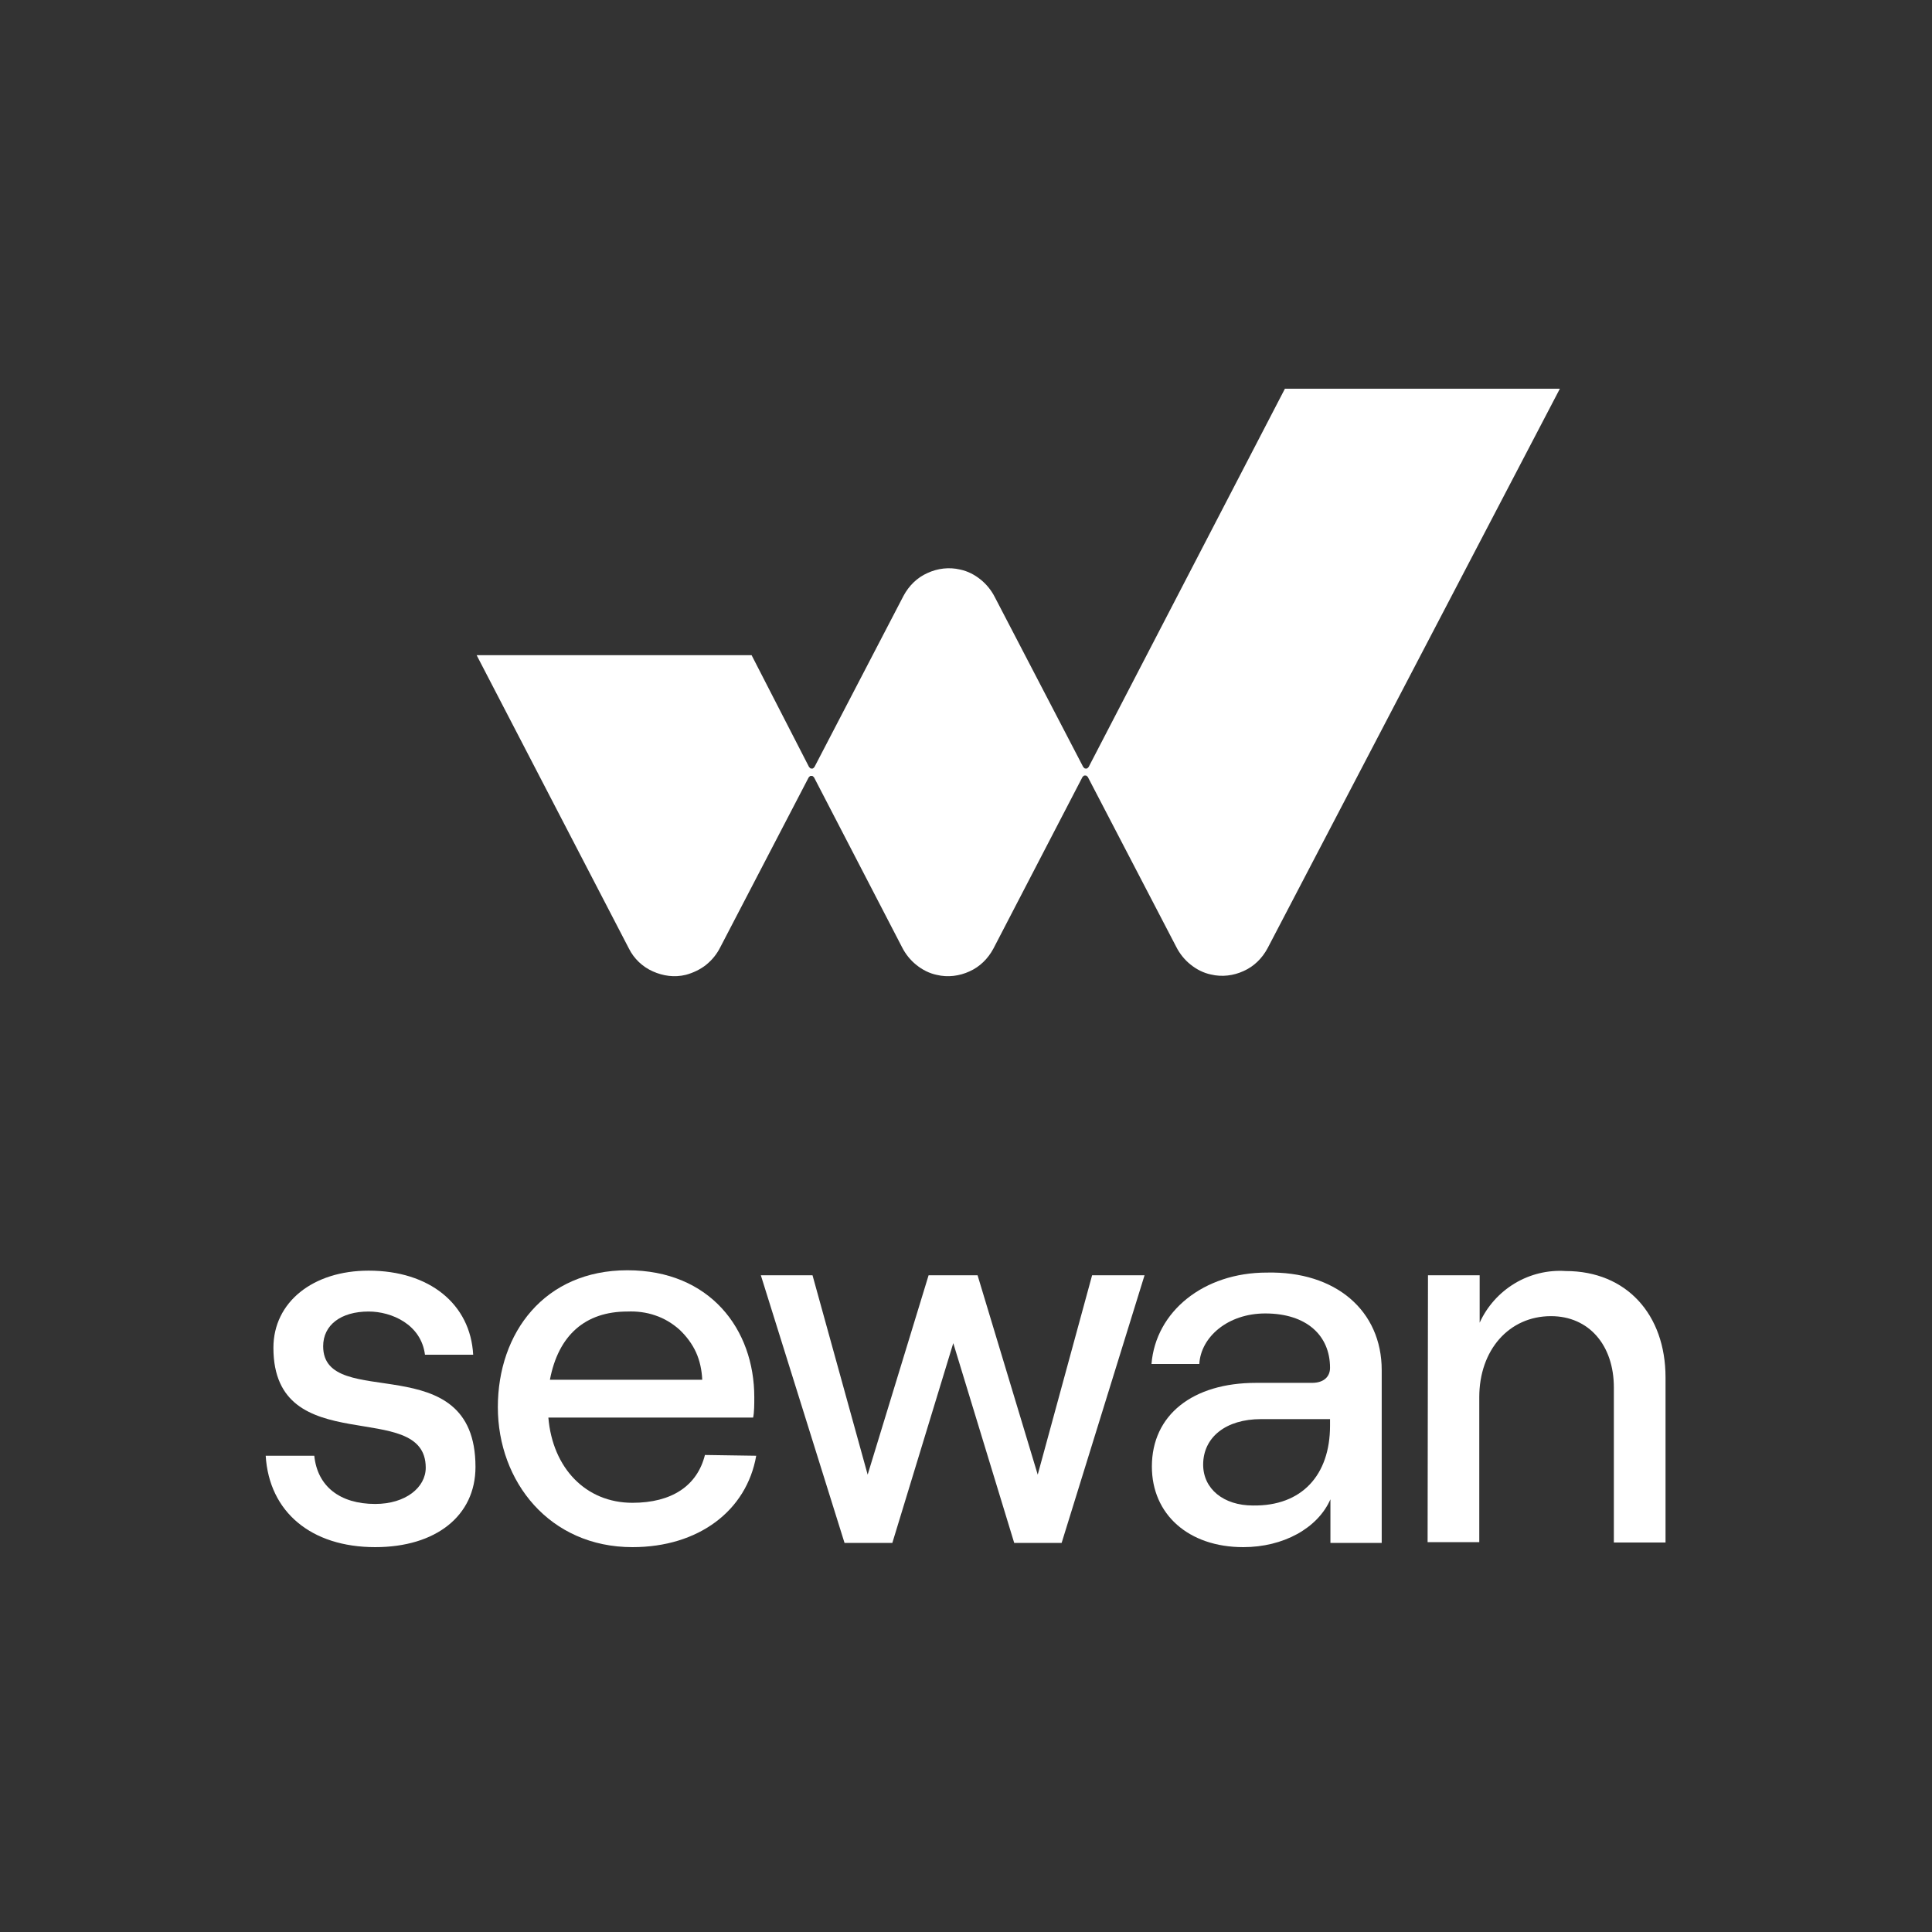 <?xml version="1.0" encoding="UTF-8"?> <svg xmlns="http://www.w3.org/2000/svg" xmlns:xlink="http://www.w3.org/1999/xlink" version="1.1" id="Layer_1" x="0px" y="0px" viewBox="0 0 501 501" style="enable-background:new 0 0 501 501;" xml:space="preserve"><rect x="0" y="0" width="501" height="501" fill="#333333" stroke="none"/> <style type="text/css"> .st0{fill:#FFFFFF;} </style> <path class="st0" d="M358.3,355.3v44.8H345v-11.3c-3.3,7.5-12.2,12.4-22.6,12.4c-14.2,0-23.7-8.5-23.7-20.9 c0-13.4,10.6-21.7,27-21.7h14.5c3.2,0,4.7-1.7,4.7-3.9c0-8.4-6.1-14.1-16.8-14.1c-9.7,0-16.7,6.1-17.1,13.1h-12.4 c1.1-13.6,13.5-23.7,29.9-23.7C346.4,329.6,358.3,339.9,358.3,355.3z M344.9,369.7V368H327c-9.1,0-15,4.7-15,11.8 c0,6.3,5.3,10.6,12.9,10.6C337.6,390.6,344.9,382.5,344.9,369.7z"></path> <path class="st0" d="M197.3,330.7h13.4l14.3,51.7l15.8-51.7h12.7l15.6,51.7l14.1-51.7h13.6l-21.5,69.4H263l-15.8-51.8l-15.8,51.8 H219L197.3,330.7z"></path> <path class="st0" d="M196.1,377.5c-2.5,14.3-15,23.7-32.1,23.7c-21.5,0-34.9-17-34.9-36.3s12.1-35.5,33.6-35.5 c21.4,0,32.9,15.3,32.9,32.9c0,1.8,0,3.9-0.3,5.3h-53.1c1.1,13.1,9.7,22.1,21.8,22.1c10.2,0,16.8-4.4,18.8-12.4L196.1,377.5z M142.6,357.8h39.5c-0.1-2.4-0.6-4.9-1.6-7.1s-2.5-4.2-4.3-5.9c-1.8-1.6-3.9-2.9-6.3-3.7c-2.3-0.8-4.8-1.1-7.2-1 C151.8,340.1,144.8,346.2,142.6,357.8L142.6,357.8z"></path> <g> <path class="st0" d="M370.3,330.7h13.4V343c1.9-4.2,5.1-7.8,9.1-10.2c4-2.4,8.6-3.5,13.2-3.2c15.8,0,25.9,11.3,25.9,27.6V400h-13.4 v-40.2c0-11-6.5-18.5-16.3-18.5c-10.9,0-18.6,8.8-18.6,21v37.6h-13.4L370.3,330.7z"></path> <path class="st0" d="M68.9,377.5h12.6c0.8,7.9,6.6,12.5,15.8,12.5c7.9,0,13.1-4.3,13.1-9.4c0-18.4-39.5-1.5-39.5-31.1 c0-11.8,10.2-20,24.7-20c15.8,0,26.4,8.7,27.1,21.8h-12.5c-1-7.9-8.7-11.2-14.6-11.2c-7.2,0-11.8,3.5-11.8,9 c0,17.2,39.5-0.4,39.5,31.3c0,12.7-10.3,20.8-26,20.8C80.7,401.2,69.8,392.1,68.9,377.5z"></path> <path class="st0" d="M404.5,100.8h-71.3l-50.9,98.1c-0.1,0.1-0.2,0.2-0.3,0.3c-0.1,0.1-0.2,0.1-0.4,0.1c-0.1,0-0.3,0-0.4-0.1 s-0.2-0.2-0.3-0.3l-22.9-44c-0.9-1.8-2.2-3.4-3.7-4.6c-1.6-1.3-3.4-2.2-5.3-2.6c-2.9-0.7-5.9-0.3-8.5,0.9c-2.7,1.2-4.8,3.3-6.2,5.9 l-23.1,44.4c-0.1,0.1-0.2,0.2-0.3,0.3s-0.2,0.1-0.4,0.1c-0.1,0-0.3,0-0.4-0.1c-0.1-0.1-0.2-0.2-0.3-0.3l-14.9-29h-71.3l39.5,76.1 c1.3,2.6,3.5,4.7,6.2,5.9s5.6,1.6,8.5,0.9c1.9-0.5,3.8-1.4,5.3-2.6c1.6-1.3,2.8-2.8,3.7-4.6l22.9-44c0.1-0.1,0.2-0.2,0.3-0.3 s0.2-0.1,0.4-0.1c0.1,0,0.3,0,0.4,0.1c0.1,0.1,0.2,0.2,0.3,0.3l22.8,44c0.9,1.8,2.2,3.4,3.7,4.6c1.6,1.3,3.4,2.2,5.3,2.6 c2.9,0.7,5.9,0.3,8.5-0.9c2.7-1.2,4.8-3.3,6.2-5.9l23.1-44.5c0.1-0.1,0.2-0.2,0.3-0.3c0.1-0.1,0.2-0.1,0.4-0.1c0.1,0,0.3,0,0.4,0.1 s0.2,0.2,0.3,0.3l22.9,44c0.9,1.8,2.2,3.4,3.7,4.6c1.6,1.3,3.4,2.2,5.3,2.6c2.9,0.7,5.9,0.3,8.5-0.9c2.7-1.2,4.8-3.3,6.2-5.9 L404.5,100.8z"></path> </g> </svg> 